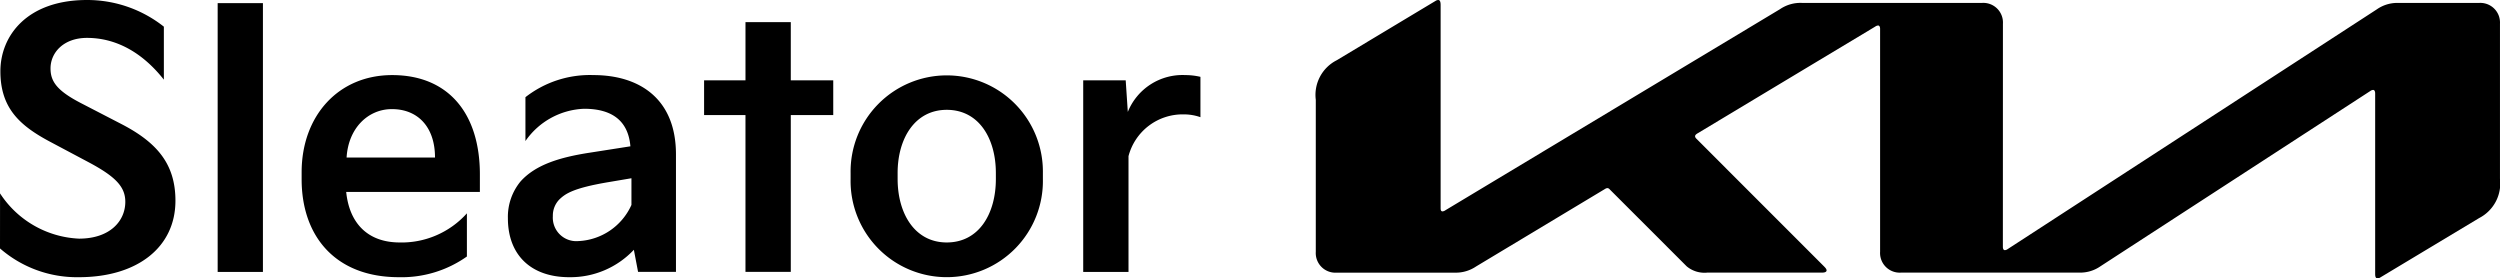 <svg xmlns="http://www.w3.org/2000/svg" width="228" height="25.395" viewBox="0 0 228 25.395"><g transform="translate(-1780 -3484)"><path d="M62.662,22.5c0,.2.063.314.18.314a.491.491,0,0,0,.262-.1L96.762.856A3.244,3.244,0,0,1,98.7.267h7.4a1.794,1.794,0,0,1,1.784,1.153,1.812,1.812,0,0,1,.113.744V16.288a3.553,3.553,0,0,1-1.9,3.6l-8.973,5.391a.594.594,0,0,1-.3.111c-.109,0-.209-.084-.209-.391V8.518c0-.179-.063-.318-.183-.318a.509.509,0,0,0-.26.1L71.567,24.281a3.235,3.235,0,0,1-1.889.582H53.365a1.792,1.792,0,0,1-1.9-1.9V2.611c0-.149-.063-.286-.18-.286a.519.519,0,0,0-.264.1L34.8,12.172c-.163.1-.207.179-.207.254s.028.135.143.25L46.324,24.267c.154.155.26.273.26.393,0,.137-.17.2-.368.2H35.727a2.537,2.537,0,0,1-1.9-.569L26.8,17.266a.3.3,0,0,0-.2-.112.451.451,0,0,0-.217.076L14.621,24.3a3.3,3.3,0,0,1-1.9.567H1.9a1.792,1.792,0,0,1-1.9-1.9V9.1A3.54,3.54,0,0,1,1.9,5.5L10.928.079A.461.461,0,0,1,11.173,0c.137,0,.212.144.212.456V18.993c0,.195.053.286.18.286a.567.567,0,0,0,.269-.112L42.338.835A3.307,3.307,0,0,1,44.35.266H60.767a1.792,1.792,0,0,1,1.9,1.9Z" transform="translate(1900 3484)"/><path d="M.08,23.336a10.675,10.675,0,0,0,7.2,2.624c5.312,0,8.8-2.72,8.8-6.976,0-3.36-1.7-5.312-4.9-6.976L7.408,10.056C5.264,8.936,4.688,8.1,4.688,6.92c0-1.44,1.184-2.784,3.328-2.784,2.528,0,4.96,1.216,7.008,3.808V3.112A11.26,11.26,0,0,0,8.016.68c-5.472,0-7.9,3.264-7.9,6.5,0,3.328,1.728,4.928,4.48,6.4l3.552,1.888c2.464,1.312,3.36,2.24,3.36,3.616,0,1.76-1.408,3.36-4.224,3.36a9.072,9.072,0,0,1-7.2-4.128ZM24.059,25.48V.968H19.931V25.48Zm3.53-8.448c0,5.184,3.072,8.928,8.864,8.928a10.3,10.3,0,0,0,6.208-1.888V20.136a8.006,8.006,0,0,1-6.208,2.656c-2.848-.032-4.512-1.76-4.8-4.608H43.845v-1.6c0-5.568-2.88-9.056-8-9.056-4.928,0-8.256,3.744-8.256,8.864Zm4.1-1.984c.16-2.688,1.952-4.384,4.064-4.416,2.4-.032,4,1.6,4,4.416ZM46.4,20.584c0,3.328,2.08,5.376,5.6,5.376a7.934,7.934,0,0,0,5.888-2.5l.384,2.016h3.456V14.76c0-5.152-3.424-7.232-7.52-7.232a9.545,9.545,0,0,0-6.208,2.016v4A6.814,6.814,0,0,1,53.349,10.6c2.656,0,4.032,1.184,4.224,3.424l-3.68.576c-2.72.416-4.96,1.088-6.336,2.624A5.071,5.071,0,0,0,46.4,20.584Zm4.1-.192a2.1,2.1,0,0,1,.608-1.536c.544-.512,1.248-1.024,4.48-1.568l2.08-.352v2.432a5.579,5.579,0,0,1-4.864,3.3A2.142,2.142,0,0,1,50.5,20.392Zm17.567-9.216v14.3H72.2v-14.3h3.872V8.008H72.2V2.7H68.068V8.008H64.293v3.168ZM77.655,17a8.77,8.77,0,1,0,17.536,0v-.544a8.769,8.769,0,1,0-17.536,0Zm4.288-.544c0-3.136,1.568-5.76,4.48-5.76,2.944,0,4.48,2.624,4.48,5.76V17c0,3.168-1.536,5.792-4.48,5.792-2.912,0-4.48-2.624-4.48-5.792ZM103,25.48V14.92a5.1,5.1,0,0,1,5.024-3.808,4.542,4.542,0,0,1,1.536.256V7.688a6.017,6.017,0,0,0-1.376-.16,5.378,5.378,0,0,0-5.248,3.36l-.192-2.88H98.869V25.48Z" transform="translate(1779.92 3483.32)"/></g></svg>